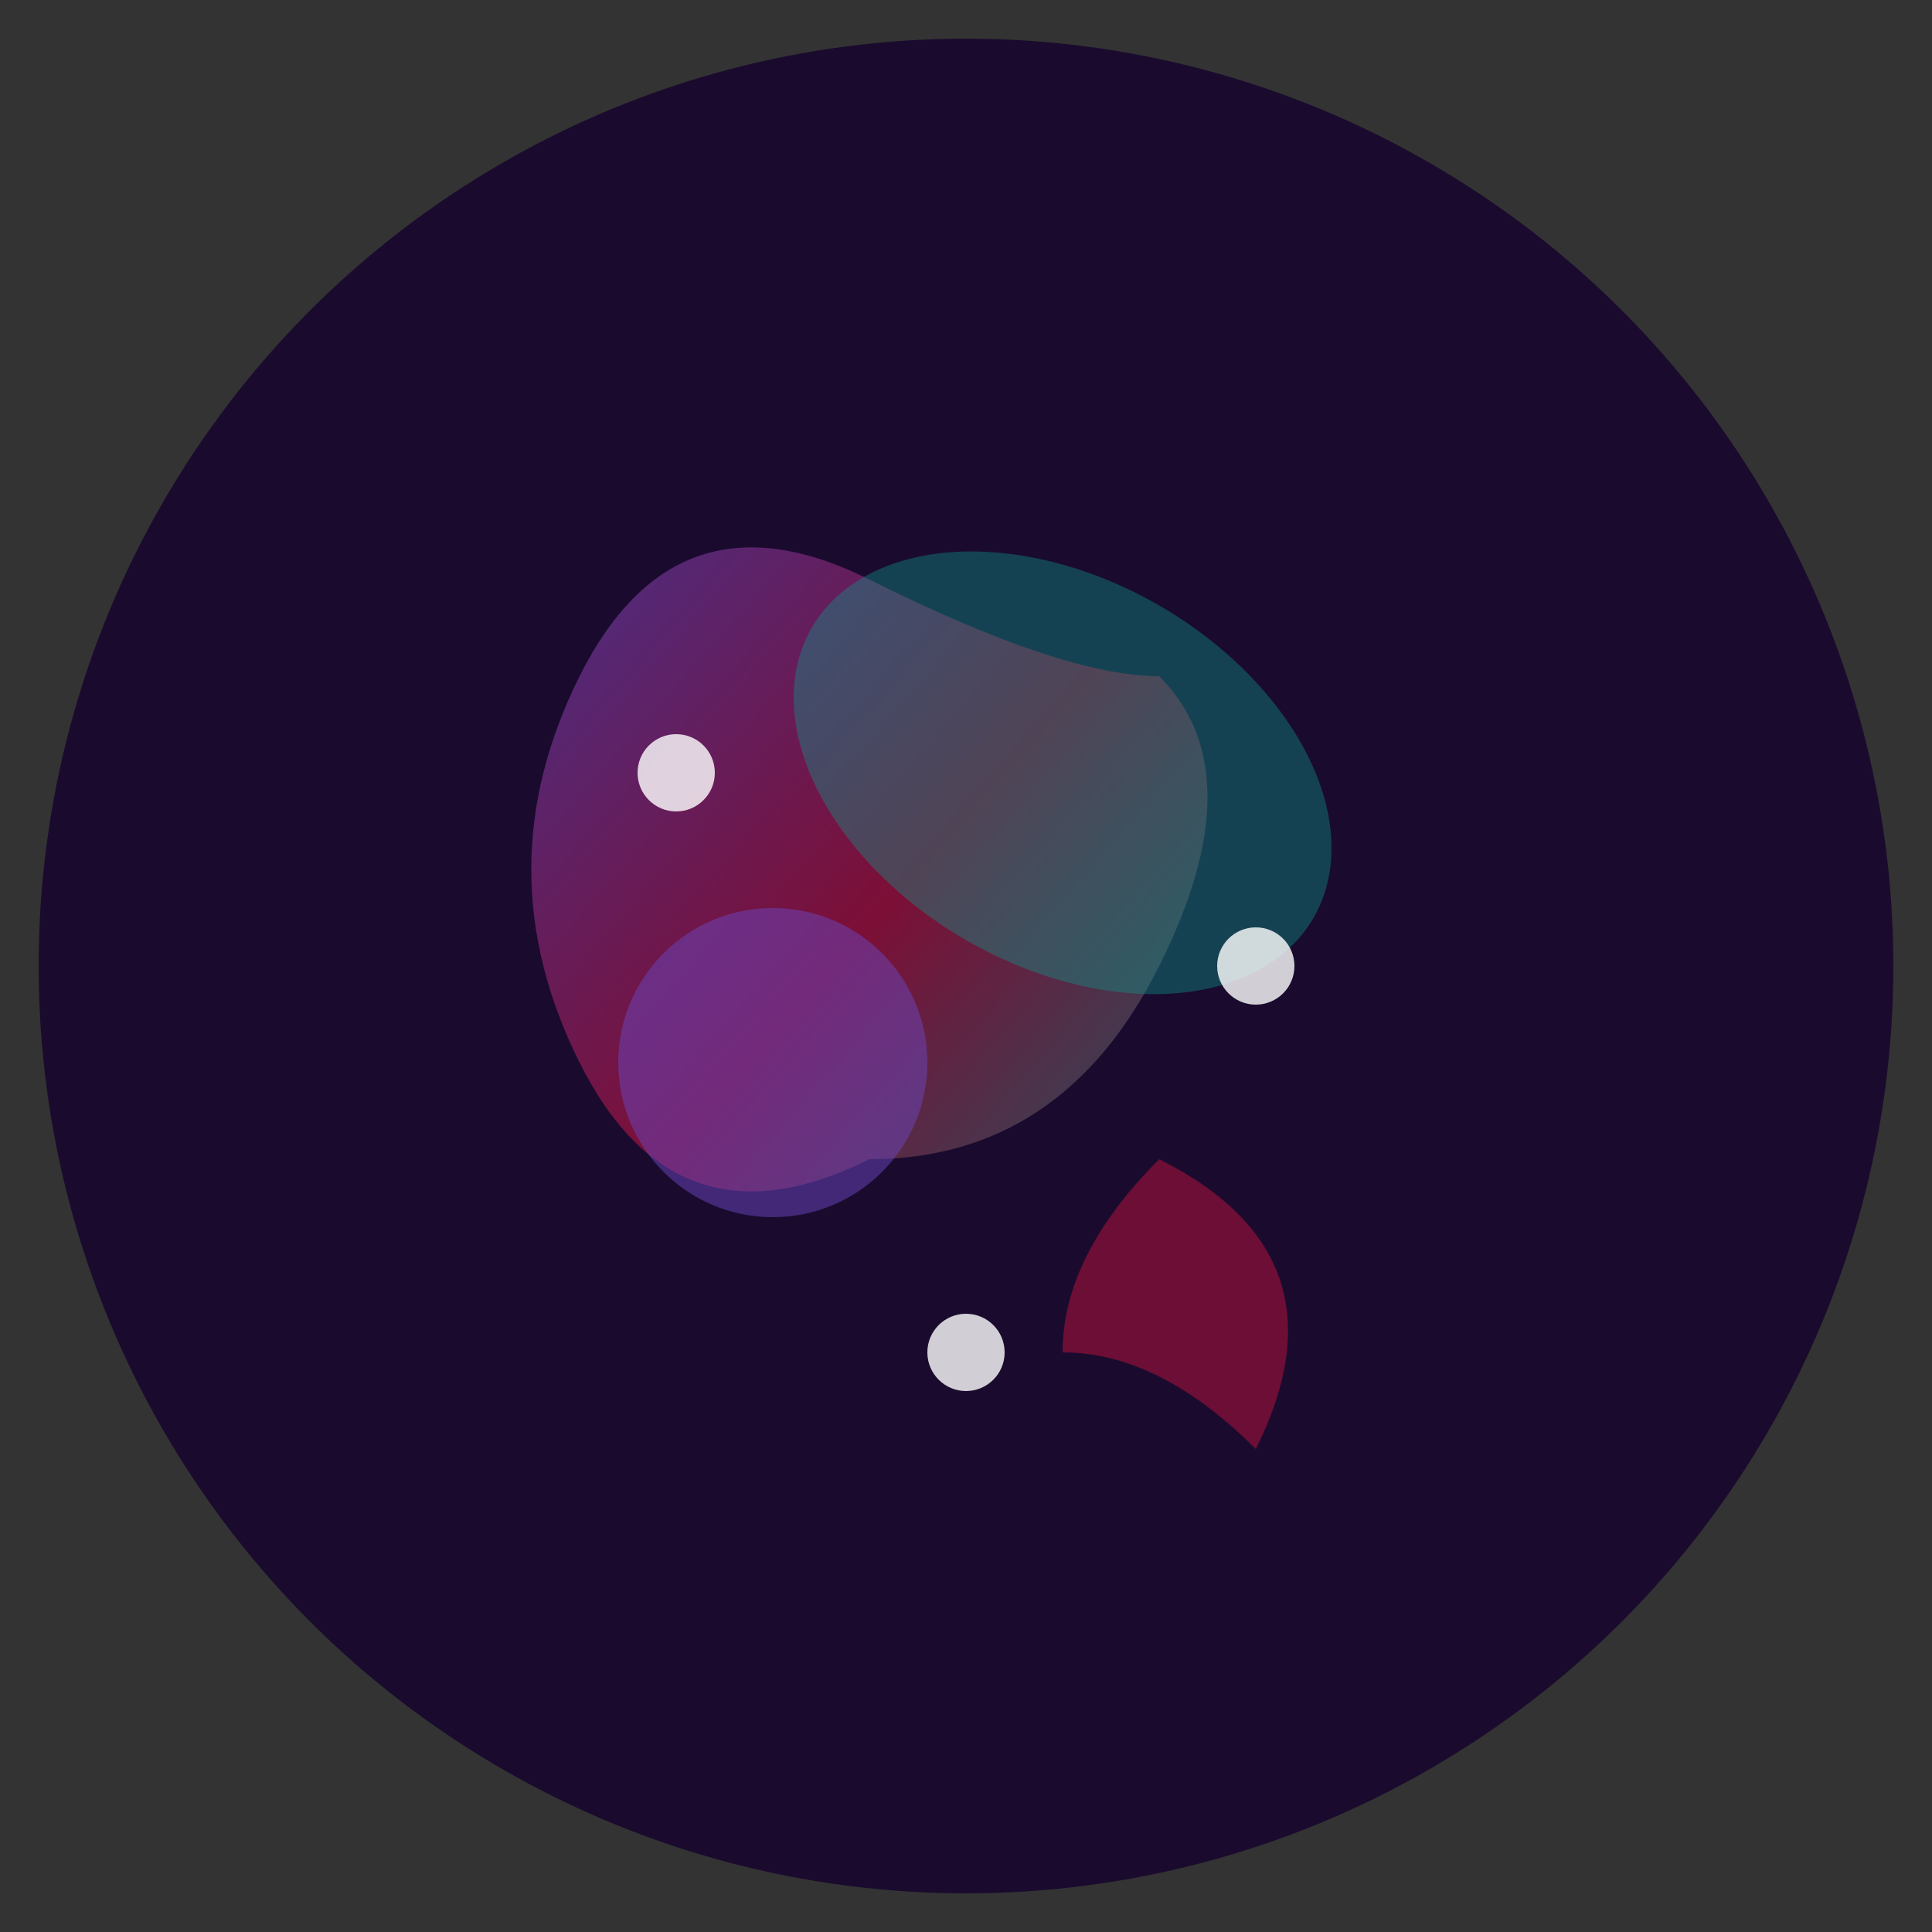 <svg xmlns="http://www.w3.org/2000/svg" viewBox="0 0 100 100">
  <rect x="0" y="0" width="100" height="100" fill="#333333" stroke="none"/>
  <defs>
    <linearGradient id="cosmicGradient" x1="0%" y1="0%" x2="100%" y2="100%">
      <stop offset="0%" style="stop-color:#6B46C1;stop-opacity:1" />
      <stop offset="50%" style="stop-color:#BE123C;stop-opacity:1" />
      <stop offset="100%" style="stop-color:#0D9488;stop-opacity:1" />
    </linearGradient>
  </defs>
  
  <!-- Background circle -->
  <circle cx="50" cy="50" r="48" fill="#1a0b2e"/>
  
  <!-- Abstract cosmic shapes -->
  <path d="M 30 35 Q 35 25, 45 30 T 60 35 Q 65 40, 60 50 T 45 60 Q 35 65, 30 55 T 30 35 Z" 
        fill="url(#cosmicGradient)" opacity="0.6"/>
  
  <ellipse cx="55" cy="40" rx="15" ry="10" fill="#0D9488" opacity="0.4" transform="rotate(30 55 40)"/>
  
  <circle cx="40" cy="55" r="8" fill="#6B46C1" opacity="0.5"/>
  
  <path d="M 60 60 Q 70 65, 65 75 Q 60 70, 55 70 Q 55 65, 60 60 Z" 
        fill="#BE123C" opacity="0.5"/>
  
  <!-- Small accent dots -->
  <circle cx="35" cy="40" r="2" fill="#ffffff" opacity="0.8"/>
  <circle cx="65" cy="50" r="2" fill="#ffffff" opacity="0.8"/>
  <circle cx="50" cy="70" r="2" fill="#ffffff" opacity="0.8"/>
</svg>
